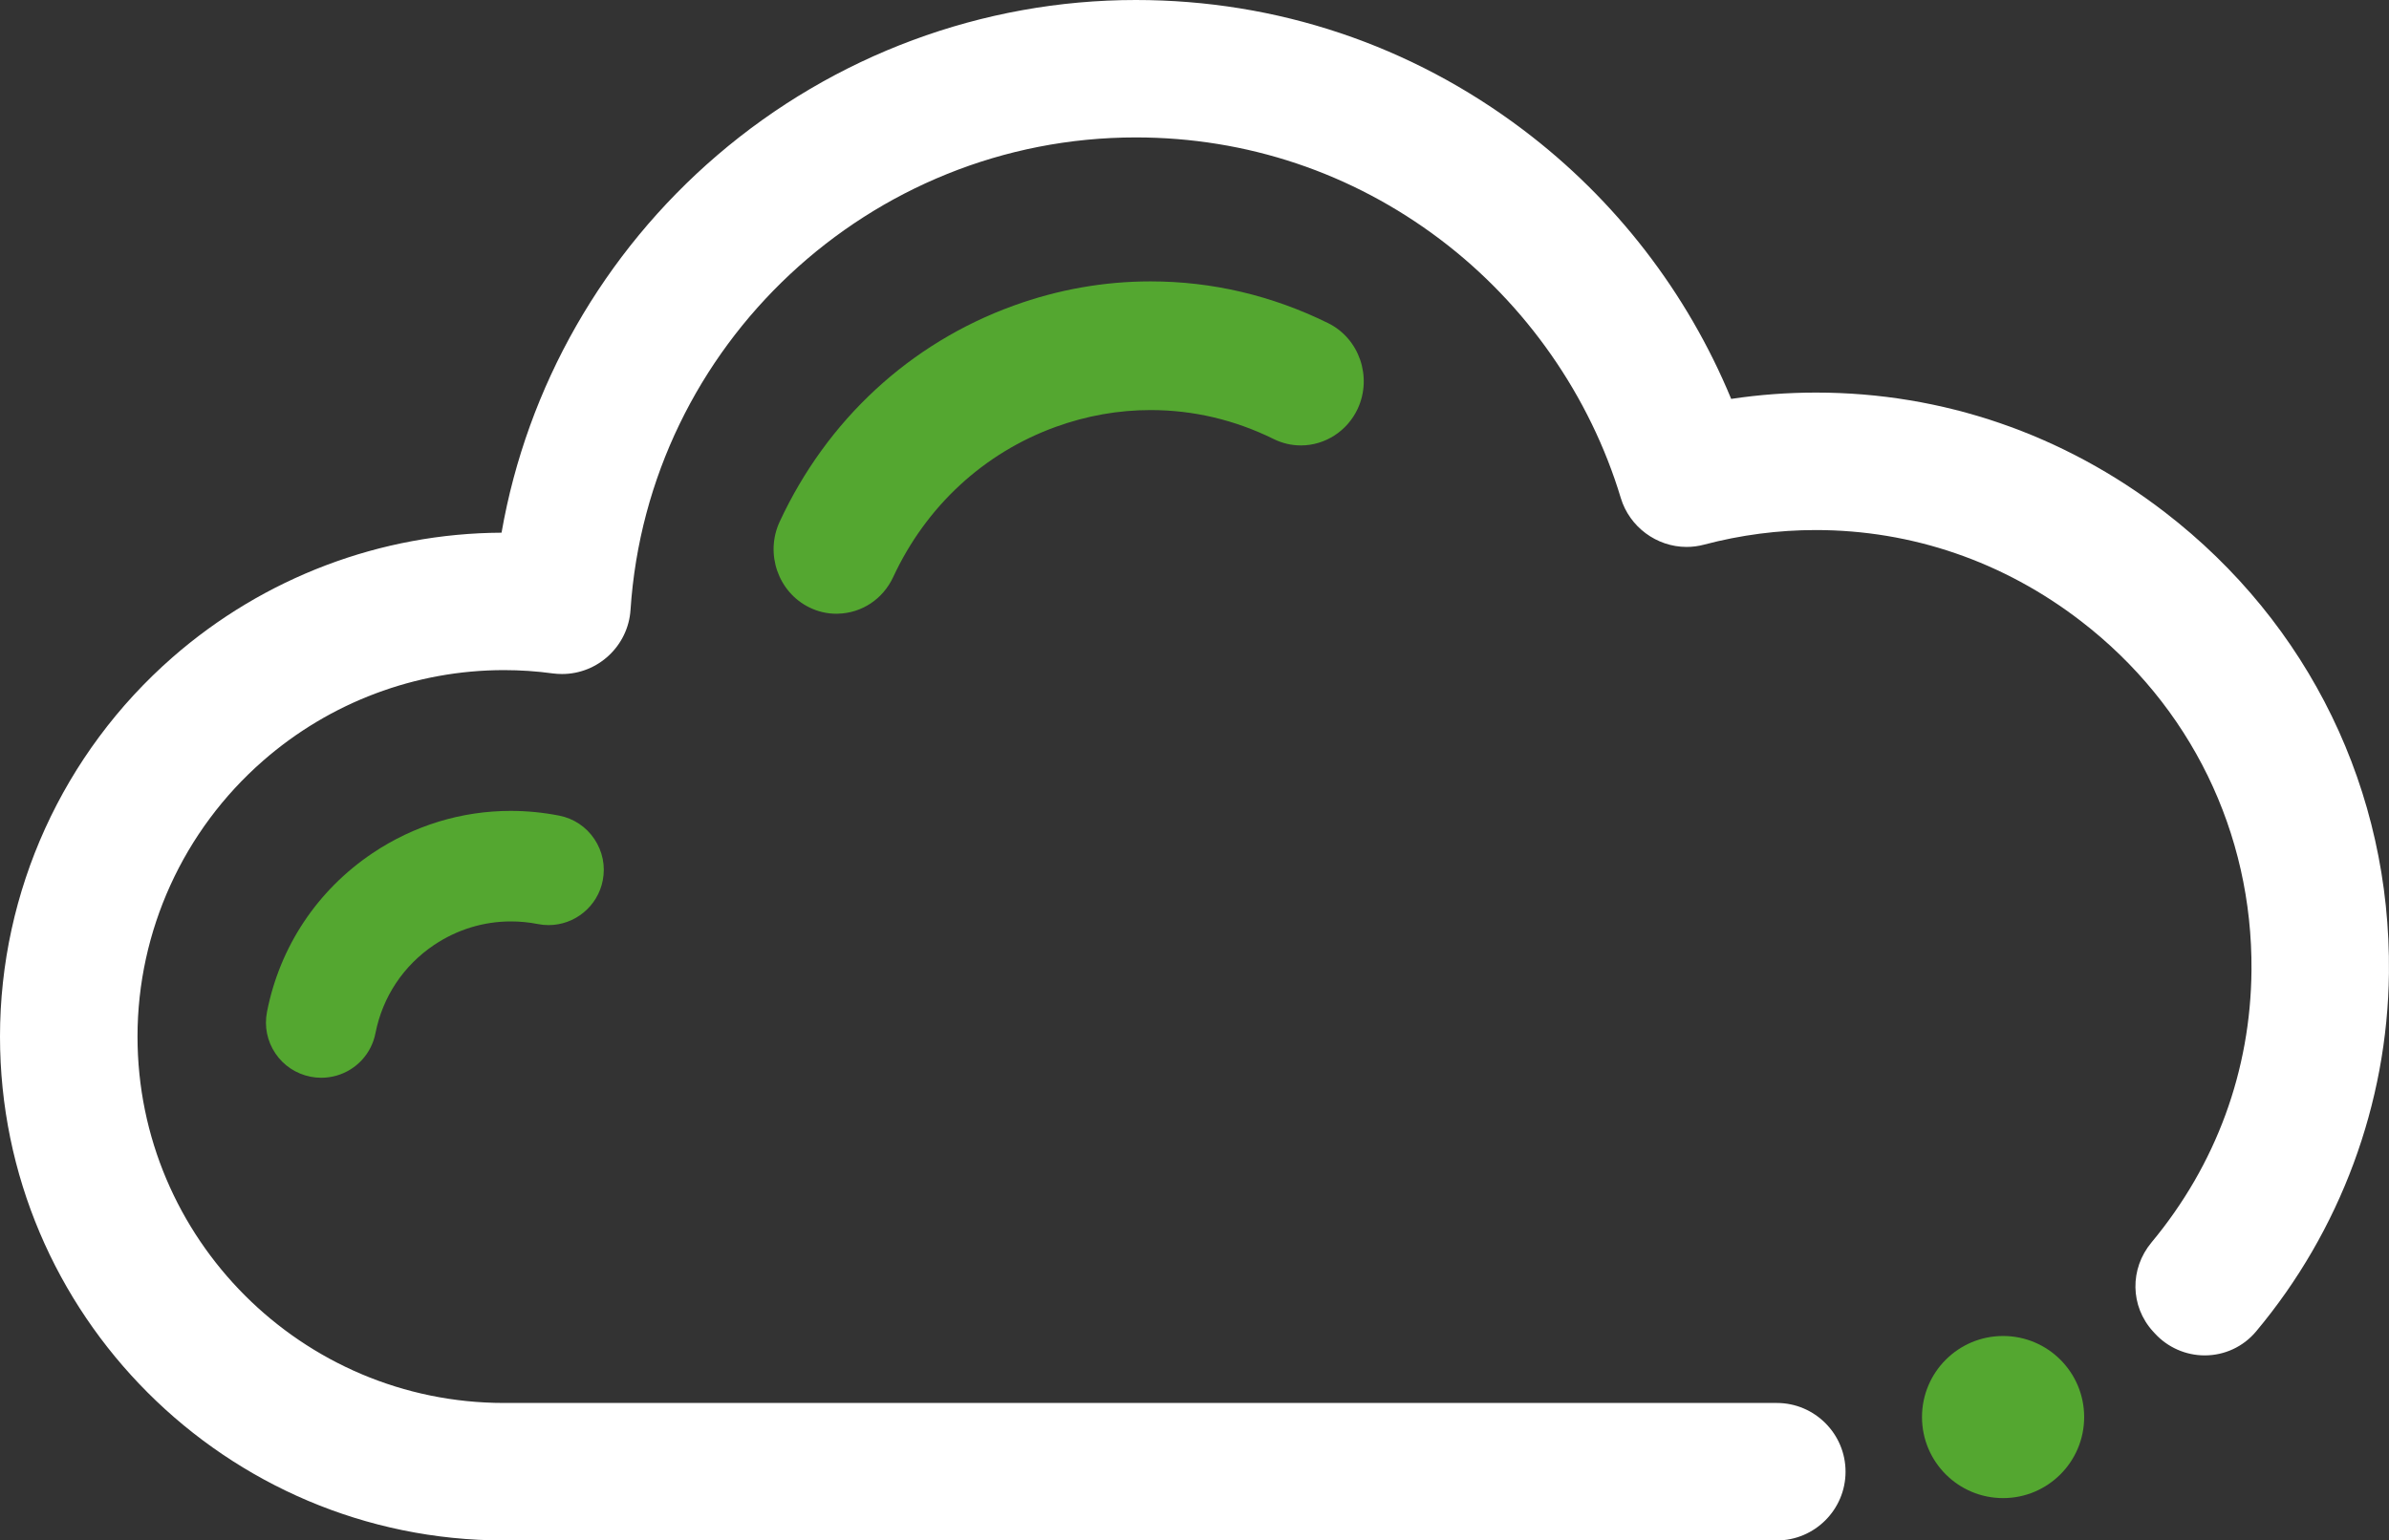 <?xml version="1.0" encoding="UTF-8"?><svg id="a" xmlns="http://www.w3.org/2000/svg" viewBox="0 0 434.32 280.13"><rect x="0" y="0" width="434.32" height="280.13" fill="#333333" stroke="none"/><defs><style>.c{fill:#fff;}.d{fill:#54a730;}</style></defs><g id="b"><path class="c" d="M91.63,280.13C41.11,280.13,0,239.03,0,188.5c0-26.4,11.44-51.55,31.38-68.98,16.6-14.51,37.82-22.55,59.8-22.65,4.64-26.57,18.51-50.88,39.18-68.61C151.6,10.04,178.64,0,206.49,0c25.64,0,49.99,8.17,70.44,23.62,16.73,12.64,29.78,29.53,37.8,48.92,5.11-.77,10.29-1.15,15.43-1.15,23,0,44.94,7.53,63.43,21.77,26.24,20.21,41.08,50.75,40.72,83.79-.26,23.73-8.83,46.88-24.16,65.18-2.32,2.77-5.72,4.35-9.34,4.35h0c-3.45,0-6.76-1.47-9.08-4.02l-.33-.36c-4.14-4.56-4.25-11.36-.26-16.16,11.75-14.13,18.03-31.25,18.18-49.5,.2-25.02-11.09-48.16-30.99-63.48-14.07-10.84-30.74-16.57-48.23-16.57-6.81,0-13.63,.89-20.29,2.65-1.05,.28-2.12,.42-3.19,.42-5.46,0-10.38-3.66-11.96-8.9-5.58-18.54-17.23-35.23-32.8-47-16.08-12.15-35.22-18.57-55.38-18.57-48.32,0-88.67,37.73-91.85,85.91-.43,6.55-5.9,11.67-12.45,11.67-.56,0-1.13-.04-1.69-.11-2.93-.4-5.91-.6-8.86-.6-16.09,0-31.64,5.85-43.8,16.48-14.51,12.68-22.83,30.97-22.83,50.16,0,36.74,29.89,66.63,66.64,66.63h231.38c6.89,0,12.5,5.61,12.5,12.5s-5.61,12.5-12.5,12.5H91.63Z"/><path class="d" d="M152.07,111.61c-1.72,0-3.39-.39-4.95-1.16-5.66-2.79-8.07-9.77-5.38-15.57,8.6-18.52,23.7-32.48,42.53-39.3,8.07-2.93,16.45-4.41,24.9-4.41,11.19,0,22.05,2.55,32.28,7.59,5.66,2.79,8.07,9.77,5.38,15.57-1.88,4.05-5.93,6.67-10.32,6.67h0c-1.72,0-3.39-.39-4.95-1.16-7.1-3.5-14.62-5.27-22.38-5.27-5.86,0-11.66,1.03-17.26,3.06-13.07,4.74-23.56,14.44-29.54,27.31-1.86,4-5.7,6.55-10.03,6.66h-.28Z"/><path class="d" d="M58.4,195.99c-.65,0-1.3-.06-1.94-.19-2.63-.52-4.91-2.03-6.4-4.25s-2.04-4.9-1.52-7.54c2.33-11.86,9.13-22.1,19.17-28.85,7.5-5.04,16.19-7.7,25.14-7.7,2.93,0,5.9,.29,8.81,.86,2.63,.52,4.91,2.03,6.4,4.26s2.04,4.9,1.52,7.54c-.92,4.7-5.07,8.11-9.85,8.11h0c-.65,0-1.3-.06-1.94-.19-1.62-.32-3.27-.48-4.9-.48-4.97,0-9.8,1.48-13.97,4.28-5.58,3.75-9.36,9.44-10.66,16.04-.73,3.73-3.46,6.69-7.11,7.73-.9,.25-1.82,.38-2.75,.38Z"/><circle class="d" cx="364.16" cy="257.69" r="14.74"/></g></svg>